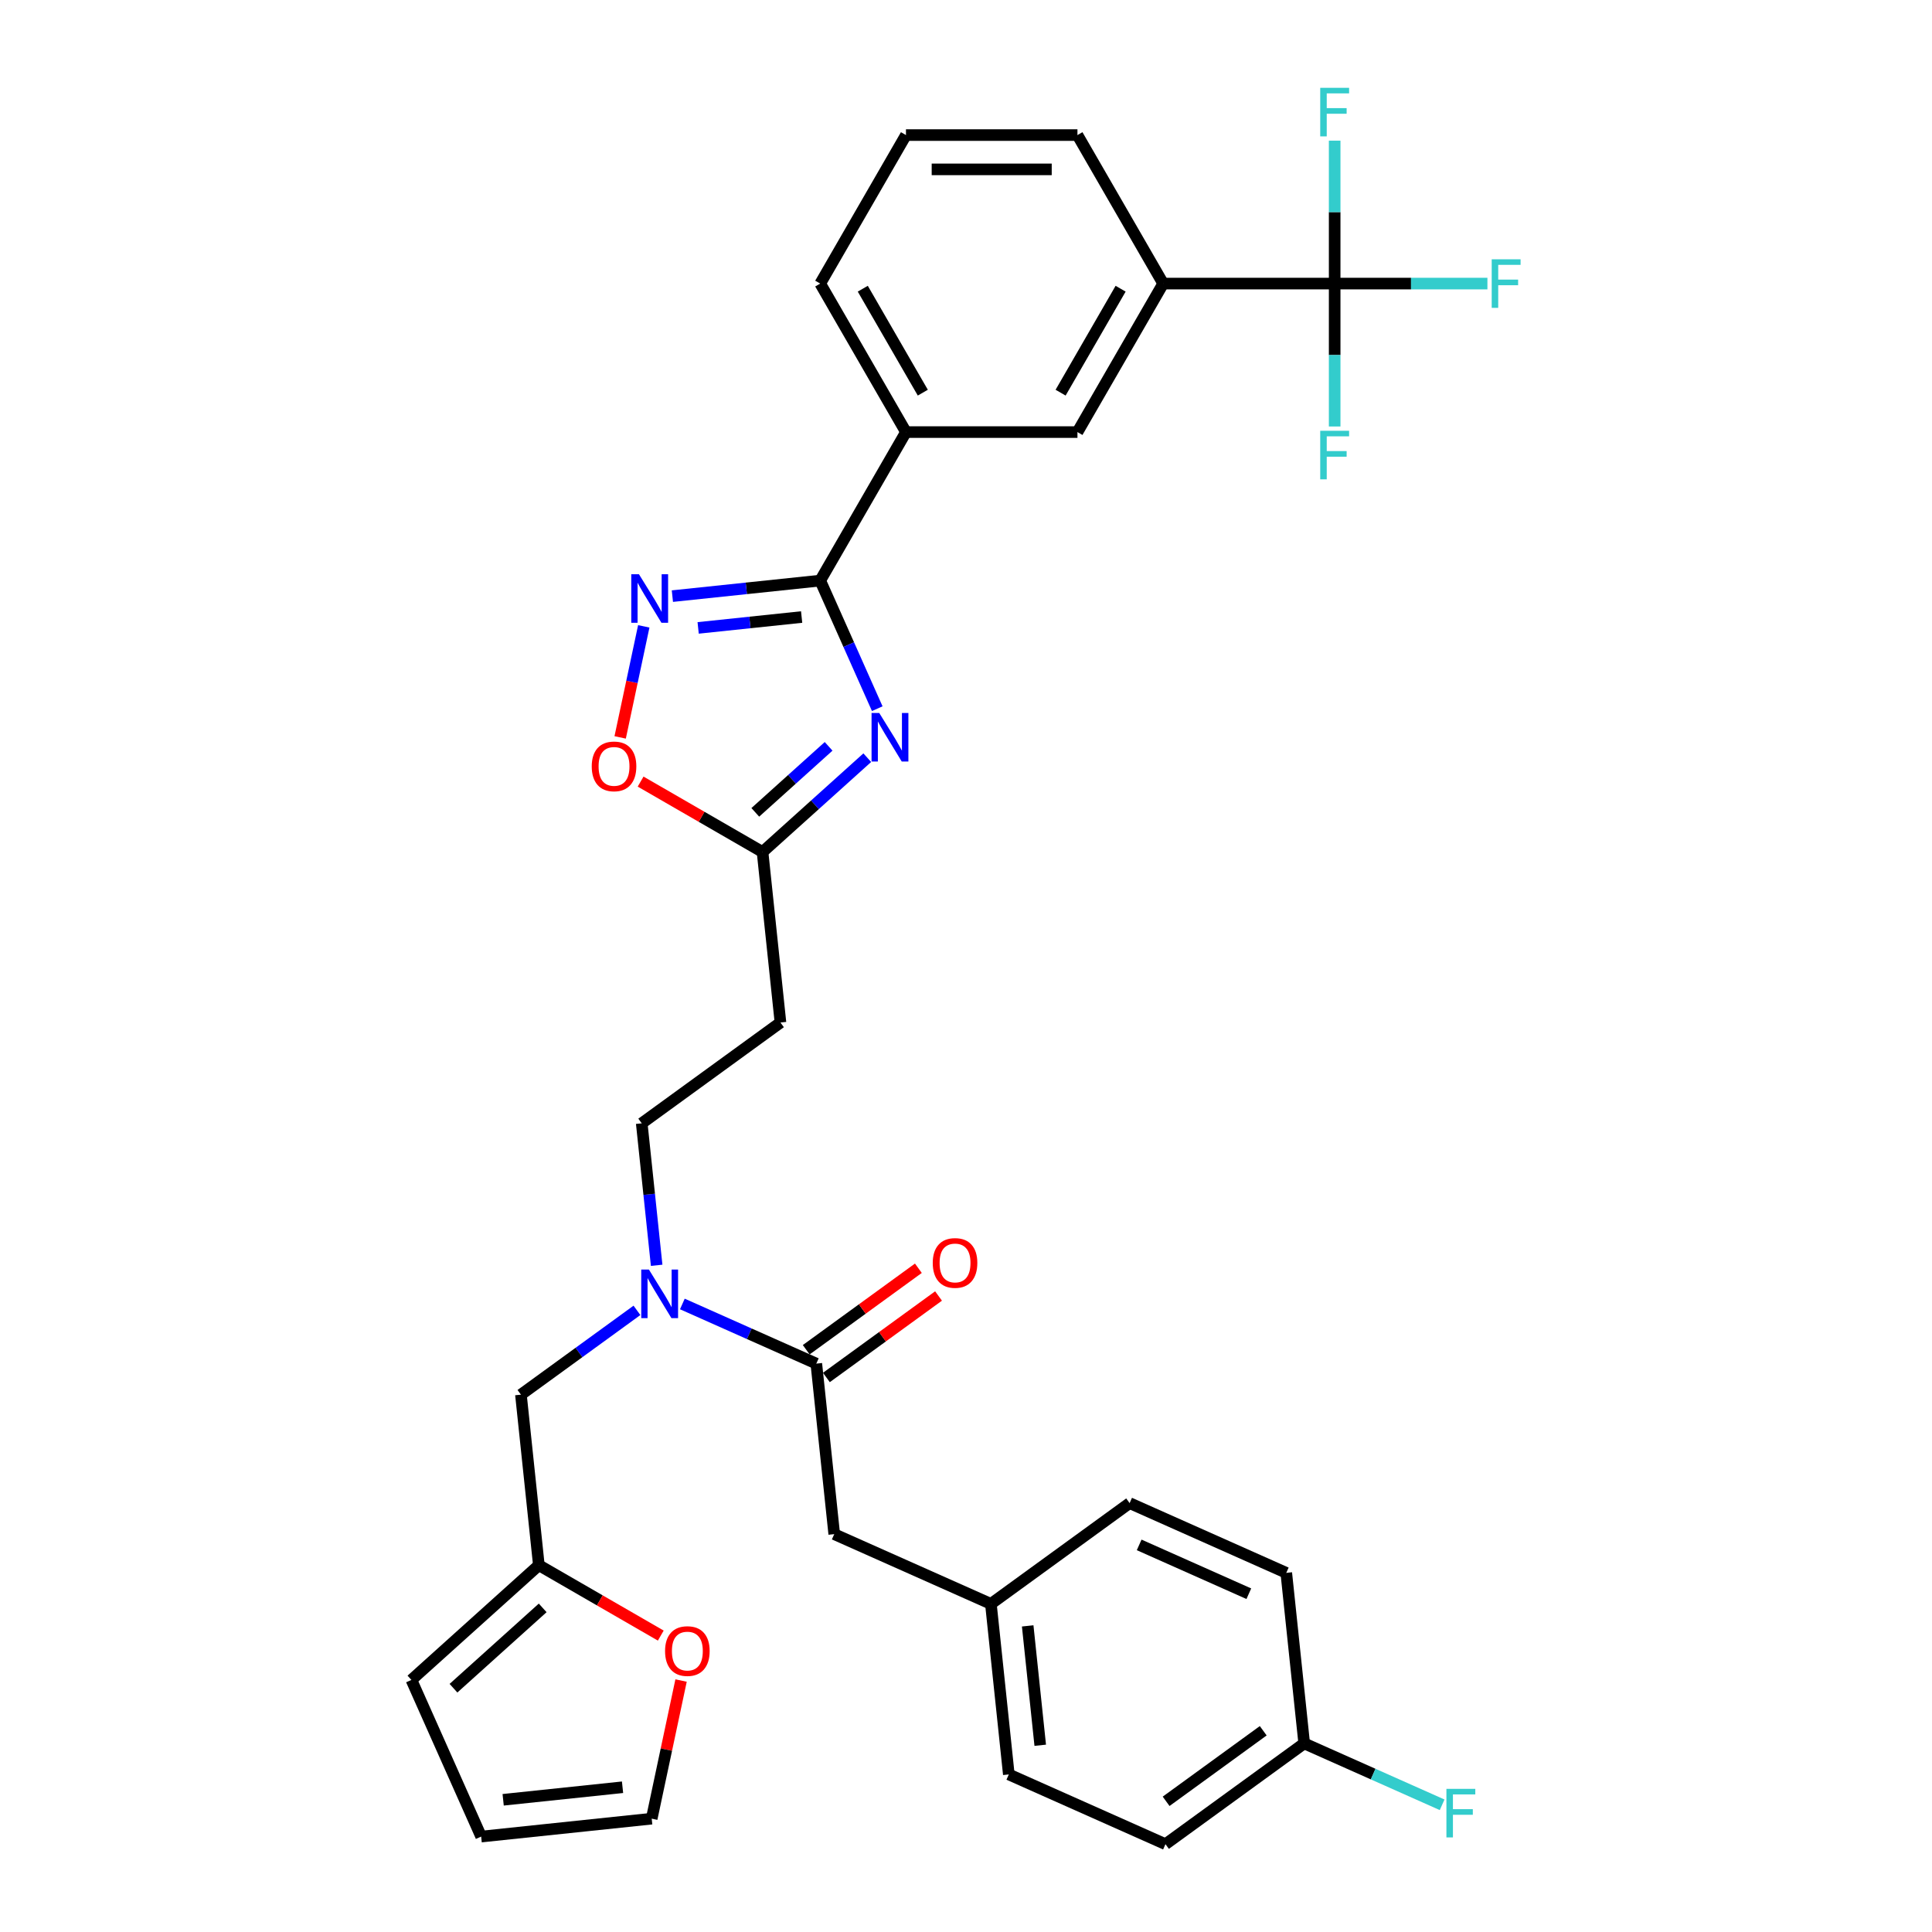<?xml version='1.0' encoding='iso-8859-1'?>
<svg version='1.1' baseProfile='full'
              xmlns='http://www.w3.org/2000/svg'
                      xmlns:rdkit='http://www.rdkit.org/xml'
                      xmlns:xlink='http://www.w3.org/1999/xlink'
                  xml:space='preserve'
width='1000px' height='1000px' viewBox='0 0 1000 1000'>
<!-- END OF HEADER -->
<rect style='opacity:1.0;fill:#FFFFFF;stroke:none' width='1000' height='1000' x='0' y='0'> </rect>
<path class='bond-0' d='M 339.883,654.913 L 336.022,618.171' style='fill:none;fill-rule:evenodd;stroke:#0000FF;stroke-width:6px;stroke-linecap:butt;stroke-linejoin:miter;stroke-opacity:1' />
<path class='bond-0' d='M 336.022,618.171 L 332.16,581.429' style='fill:none;fill-rule:evenodd;stroke:#000000;stroke-width:6px;stroke-linecap:butt;stroke-linejoin:miter;stroke-opacity:1' />
<path class='bond-1' d='M 329.686,678.238 L 299.659,700.054' style='fill:none;fill-rule:evenodd;stroke:#0000FF;stroke-width:6px;stroke-linecap:butt;stroke-linejoin:miter;stroke-opacity:1' />
<path class='bond-1' d='M 299.659,700.054 L 269.631,721.87' style='fill:none;fill-rule:evenodd;stroke:#000000;stroke-width:6px;stroke-linecap:butt;stroke-linejoin:miter;stroke-opacity:1' />
<path class='bond-2' d='M 353.189,674.932 L 387.855,690.367' style='fill:none;fill-rule:evenodd;stroke:#0000FF;stroke-width:6px;stroke-linecap:butt;stroke-linejoin:miter;stroke-opacity:1' />
<path class='bond-2' d='M 387.855,690.367 L 422.522,705.801' style='fill:none;fill-rule:evenodd;stroke:#000000;stroke-width:6px;stroke-linecap:butt;stroke-linejoin:miter;stroke-opacity:1' />
<path class='bond-3' d='M 424.547,300.513 L 439.306,333.661' style='fill:none;fill-rule:evenodd;stroke:#000000;stroke-width:6px;stroke-linecap:butt;stroke-linejoin:miter;stroke-opacity:1' />
<path class='bond-3' d='M 439.306,333.661 L 454.065,366.81' style='fill:none;fill-rule:evenodd;stroke:#0000FF;stroke-width:6px;stroke-linecap:butt;stroke-linejoin:miter;stroke-opacity:1' />
<path class='bond-4' d='M 424.547,300.513 L 386.287,304.534' style='fill:none;fill-rule:evenodd;stroke:#000000;stroke-width:6px;stroke-linecap:butt;stroke-linejoin:miter;stroke-opacity:1' />
<path class='bond-4' d='M 386.287,304.534 L 348.027,308.555' style='fill:none;fill-rule:evenodd;stroke:#0000FF;stroke-width:6px;stroke-linecap:butt;stroke-linejoin:miter;stroke-opacity:1' />
<path class='bond-4' d='M 414.925,319.373 L 388.143,322.188' style='fill:none;fill-rule:evenodd;stroke:#000000;stroke-width:6px;stroke-linecap:butt;stroke-linejoin:miter;stroke-opacity:1' />
<path class='bond-4' d='M 388.143,322.188 L 361.361,325.003' style='fill:none;fill-rule:evenodd;stroke:#0000FF;stroke-width:6px;stroke-linecap:butt;stroke-linejoin:miter;stroke-opacity:1' />
<path class='bond-5' d='M 424.547,300.513 L 468.926,223.646' style='fill:none;fill-rule:evenodd;stroke:#000000;stroke-width:6px;stroke-linecap:butt;stroke-linejoin:miter;stroke-opacity:1' />
<path class='bond-6' d='M 448.897,392.178 L 421.793,416.582' style='fill:none;fill-rule:evenodd;stroke:#0000FF;stroke-width:6px;stroke-linecap:butt;stroke-linejoin:miter;stroke-opacity:1' />
<path class='bond-6' d='M 421.793,416.582 L 394.689,440.987' style='fill:none;fill-rule:evenodd;stroke:#000000;stroke-width:6px;stroke-linecap:butt;stroke-linejoin:miter;stroke-opacity:1' />
<path class='bond-6' d='M 428.887,386.307 L 409.915,403.391' style='fill:none;fill-rule:evenodd;stroke:#0000FF;stroke-width:6px;stroke-linecap:butt;stroke-linejoin:miter;stroke-opacity:1' />
<path class='bond-6' d='M 409.915,403.391 L 390.942,420.474' style='fill:none;fill-rule:evenodd;stroke:#000000;stroke-width:6px;stroke-linecap:butt;stroke-linejoin:miter;stroke-opacity:1' />
<path class='bond-7' d='M 394.689,440.987 L 363.134,422.769' style='fill:none;fill-rule:evenodd;stroke:#000000;stroke-width:6px;stroke-linecap:butt;stroke-linejoin:miter;stroke-opacity:1' />
<path class='bond-7' d='M 363.134,422.769 L 331.58,404.551' style='fill:none;fill-rule:evenodd;stroke:#FF0000;stroke-width:6px;stroke-linecap:butt;stroke-linejoin:miter;stroke-opacity:1' />
<path class='bond-8' d='M 394.689,440.987 L 403.966,529.258' style='fill:none;fill-rule:evenodd;stroke:#000000;stroke-width:6px;stroke-linecap:butt;stroke-linejoin:miter;stroke-opacity:1' />
<path class='bond-9' d='M 320.996,381.679 L 327.105,352.938' style='fill:none;fill-rule:evenodd;stroke:#FF0000;stroke-width:6px;stroke-linecap:butt;stroke-linejoin:miter;stroke-opacity:1' />
<path class='bond-9' d='M 327.105,352.938 L 333.214,324.196' style='fill:none;fill-rule:evenodd;stroke:#0000FF;stroke-width:6px;stroke-linecap:butt;stroke-linejoin:miter;stroke-opacity:1' />
<path class='bond-10' d='M 690.82,146.78 L 602.062,146.78' style='fill:none;fill-rule:evenodd;stroke:#000000;stroke-width:6px;stroke-linecap:butt;stroke-linejoin:miter;stroke-opacity:1' />
<path class='bond-11' d='M 690.82,146.78 L 730.352,146.78' style='fill:none;fill-rule:evenodd;stroke:#000000;stroke-width:6px;stroke-linecap:butt;stroke-linejoin:miter;stroke-opacity:1' />
<path class='bond-11' d='M 730.352,146.78 L 769.885,146.78' style='fill:none;fill-rule:evenodd;stroke:#33CCCC;stroke-width:6px;stroke-linecap:butt;stroke-linejoin:miter;stroke-opacity:1' />
<path class='bond-12' d='M 690.82,146.78 L 690.82,183.765' style='fill:none;fill-rule:evenodd;stroke:#000000;stroke-width:6px;stroke-linecap:butt;stroke-linejoin:miter;stroke-opacity:1' />
<path class='bond-12' d='M 690.82,183.765 L 690.82,220.751' style='fill:none;fill-rule:evenodd;stroke:#33CCCC;stroke-width:6px;stroke-linecap:butt;stroke-linejoin:miter;stroke-opacity:1' />
<path class='bond-13' d='M 690.82,146.78 L 690.82,109.795' style='fill:none;fill-rule:evenodd;stroke:#000000;stroke-width:6px;stroke-linecap:butt;stroke-linejoin:miter;stroke-opacity:1' />
<path class='bond-13' d='M 690.82,109.795 L 690.82,72.81' style='fill:none;fill-rule:evenodd;stroke:#33CCCC;stroke-width:6px;stroke-linecap:butt;stroke-linejoin:miter;stroke-opacity:1' />
<path class='bond-14' d='M 602.062,146.78 L 557.684,223.646' style='fill:none;fill-rule:evenodd;stroke:#000000;stroke-width:6px;stroke-linecap:butt;stroke-linejoin:miter;stroke-opacity:1' />
<path class='bond-14' d='M 580.032,149.434 L 548.967,203.241' style='fill:none;fill-rule:evenodd;stroke:#000000;stroke-width:6px;stroke-linecap:butt;stroke-linejoin:miter;stroke-opacity:1' />
<path class='bond-15' d='M 602.062,146.78 L 557.684,69.914' style='fill:none;fill-rule:evenodd;stroke:#000000;stroke-width:6px;stroke-linecap:butt;stroke-linejoin:miter;stroke-opacity:1' />
<path class='bond-16' d='M 557.684,223.646 L 468.926,223.646' style='fill:none;fill-rule:evenodd;stroke:#000000;stroke-width:6px;stroke-linecap:butt;stroke-linejoin:miter;stroke-opacity:1' />
<path class='bond-17' d='M 468.926,223.646 L 424.547,146.78' style='fill:none;fill-rule:evenodd;stroke:#000000;stroke-width:6px;stroke-linecap:butt;stroke-linejoin:miter;stroke-opacity:1' />
<path class='bond-17' d='M 477.643,203.241 L 446.577,149.434' style='fill:none;fill-rule:evenodd;stroke:#000000;stroke-width:6px;stroke-linecap:butt;stroke-linejoin:miter;stroke-opacity:1' />
<path class='bond-18' d='M 557.684,69.914 L 468.926,69.914' style='fill:none;fill-rule:evenodd;stroke:#000000;stroke-width:6px;stroke-linecap:butt;stroke-linejoin:miter;stroke-opacity:1' />
<path class='bond-18' d='M 544.37,87.665 L 482.24,87.665' style='fill:none;fill-rule:evenodd;stroke:#000000;stroke-width:6px;stroke-linecap:butt;stroke-linejoin:miter;stroke-opacity:1' />
<path class='bond-19' d='M 468.926,69.914 L 424.547,146.78' style='fill:none;fill-rule:evenodd;stroke:#000000;stroke-width:6px;stroke-linecap:butt;stroke-linejoin:miter;stroke-opacity:1' />
<path class='bond-20' d='M 278.909,810.142 L 269.631,721.87' style='fill:none;fill-rule:evenodd;stroke:#000000;stroke-width:6px;stroke-linecap:butt;stroke-linejoin:miter;stroke-opacity:1' />
<path class='bond-21' d='M 278.909,810.142 L 310.463,828.36' style='fill:none;fill-rule:evenodd;stroke:#000000;stroke-width:6px;stroke-linecap:butt;stroke-linejoin:miter;stroke-opacity:1' />
<path class='bond-21' d='M 310.463,828.36 L 342.018,846.578' style='fill:none;fill-rule:evenodd;stroke:#FF0000;stroke-width:6px;stroke-linecap:butt;stroke-linejoin:miter;stroke-opacity:1' />
<path class='bond-22' d='M 278.909,810.142 L 212.949,869.532' style='fill:none;fill-rule:evenodd;stroke:#000000;stroke-width:6px;stroke-linecap:butt;stroke-linejoin:miter;stroke-opacity:1' />
<path class='bond-22' d='M 280.893,832.242 L 234.721,873.815' style='fill:none;fill-rule:evenodd;stroke:#000000;stroke-width:6px;stroke-linecap:butt;stroke-linejoin:miter;stroke-opacity:1' />
<path class='bond-23' d='M 403.966,529.258 L 332.16,581.429' style='fill:none;fill-rule:evenodd;stroke:#000000;stroke-width:6px;stroke-linecap:butt;stroke-linejoin:miter;stroke-opacity:1' />
<path class='bond-24' d='M 352.519,869.84 L 344.92,905.589' style='fill:none;fill-rule:evenodd;stroke:#FF0000;stroke-width:6px;stroke-linecap:butt;stroke-linejoin:miter;stroke-opacity:1' />
<path class='bond-24' d='M 344.92,905.589 L 337.321,941.338' style='fill:none;fill-rule:evenodd;stroke:#000000;stroke-width:6px;stroke-linecap:butt;stroke-linejoin:miter;stroke-opacity:1' />
<path class='bond-25' d='M 212.949,869.532 L 249.05,950.616' style='fill:none;fill-rule:evenodd;stroke:#000000;stroke-width:6px;stroke-linecap:butt;stroke-linejoin:miter;stroke-opacity:1' />
<path class='bond-26' d='M 337.321,941.338 L 249.05,950.616' style='fill:none;fill-rule:evenodd;stroke:#000000;stroke-width:6px;stroke-linecap:butt;stroke-linejoin:miter;stroke-opacity:1' />
<path class='bond-26' d='M 322.225,925.076 L 260.435,931.57' style='fill:none;fill-rule:evenodd;stroke:#000000;stroke-width:6px;stroke-linecap:butt;stroke-linejoin:miter;stroke-opacity:1' />
<path class='bond-27' d='M 427.739,712.982 L 456.763,691.894' style='fill:none;fill-rule:evenodd;stroke:#000000;stroke-width:6px;stroke-linecap:butt;stroke-linejoin:miter;stroke-opacity:1' />
<path class='bond-27' d='M 456.763,691.894 L 485.788,670.807' style='fill:none;fill-rule:evenodd;stroke:#FF0000;stroke-width:6px;stroke-linecap:butt;stroke-linejoin:miter;stroke-opacity:1' />
<path class='bond-27' d='M 417.305,698.62 L 446.329,677.533' style='fill:none;fill-rule:evenodd;stroke:#000000;stroke-width:6px;stroke-linecap:butt;stroke-linejoin:miter;stroke-opacity:1' />
<path class='bond-27' d='M 446.329,677.533 L 475.353,656.445' style='fill:none;fill-rule:evenodd;stroke:#FF0000;stroke-width:6px;stroke-linecap:butt;stroke-linejoin:miter;stroke-opacity:1' />
<path class='bond-28' d='M 422.522,705.801 L 431.799,794.072' style='fill:none;fill-rule:evenodd;stroke:#000000;stroke-width:6px;stroke-linecap:butt;stroke-linejoin:miter;stroke-opacity:1' />
<path class='bond-29' d='M 431.799,794.072 L 512.883,830.173' style='fill:none;fill-rule:evenodd;stroke:#000000;stroke-width:6px;stroke-linecap:butt;stroke-linejoin:miter;stroke-opacity:1' />
<path class='bond-30' d='M 512.883,830.173 L 584.69,778.003' style='fill:none;fill-rule:evenodd;stroke:#000000;stroke-width:6px;stroke-linecap:butt;stroke-linejoin:miter;stroke-opacity:1' />
<path class='bond-31' d='M 512.883,830.173 L 522.161,918.445' style='fill:none;fill-rule:evenodd;stroke:#000000;stroke-width:6px;stroke-linecap:butt;stroke-linejoin:miter;stroke-opacity:1' />
<path class='bond-31' d='M 531.929,841.558 L 538.424,903.348' style='fill:none;fill-rule:evenodd;stroke:#000000;stroke-width:6px;stroke-linecap:butt;stroke-linejoin:miter;stroke-opacity:1' />
<path class='bond-32' d='M 675.051,902.375 L 603.245,954.545' style='fill:none;fill-rule:evenodd;stroke:#000000;stroke-width:6px;stroke-linecap:butt;stroke-linejoin:miter;stroke-opacity:1' />
<path class='bond-32' d='M 653.846,895.839 L 603.582,932.359' style='fill:none;fill-rule:evenodd;stroke:#000000;stroke-width:6px;stroke-linecap:butt;stroke-linejoin:miter;stroke-opacity:1' />
<path class='bond-33' d='M 675.051,902.375 L 710.747,918.268' style='fill:none;fill-rule:evenodd;stroke:#000000;stroke-width:6px;stroke-linecap:butt;stroke-linejoin:miter;stroke-opacity:1' />
<path class='bond-33' d='M 710.747,918.268 L 746.443,934.161' style='fill:none;fill-rule:evenodd;stroke:#33CCCC;stroke-width:6px;stroke-linecap:butt;stroke-linejoin:miter;stroke-opacity:1' />
<path class='bond-34' d='M 675.051,902.375 L 665.774,814.104' style='fill:none;fill-rule:evenodd;stroke:#000000;stroke-width:6px;stroke-linecap:butt;stroke-linejoin:miter;stroke-opacity:1' />
<path class='bond-35' d='M 665.774,814.104 L 584.69,778.003' style='fill:none;fill-rule:evenodd;stroke:#000000;stroke-width:6px;stroke-linecap:butt;stroke-linejoin:miter;stroke-opacity:1' />
<path class='bond-35' d='M 646.391,824.905 L 589.632,799.635' style='fill:none;fill-rule:evenodd;stroke:#000000;stroke-width:6px;stroke-linecap:butt;stroke-linejoin:miter;stroke-opacity:1' />
<path class='bond-36' d='M 603.245,954.545 L 522.161,918.445' style='fill:none;fill-rule:evenodd;stroke:#000000;stroke-width:6px;stroke-linecap:butt;stroke-linejoin:miter;stroke-opacity:1' />
<path  class='atom-0' d='M 335.881 657.132
L 344.118 670.446
Q 344.935 671.759, 346.248 674.138
Q 347.562 676.517, 347.633 676.659
L 347.633 657.132
L 350.97 657.132
L 350.97 682.268
L 347.526 682.268
L 338.686 667.712
Q 337.657 666.008, 336.556 664.055
Q 335.491 662.102, 335.171 661.499
L 335.171 682.268
L 331.905 682.268
L 331.905 657.132
L 335.881 657.132
' fill='#0000FF'/>
<path  class='atom-2' d='M 455.092 369.029
L 463.329 382.342
Q 464.145 383.656, 465.459 386.035
Q 466.773 388.413, 466.844 388.555
L 466.844 369.029
L 470.181 369.029
L 470.181 394.165
L 466.737 394.165
L 457.897 379.609
Q 456.867 377.904, 455.767 375.952
Q 454.701 373.999, 454.382 373.396
L 454.382 394.165
L 451.116 394.165
L 451.116 369.029
L 455.092 369.029
' fill='#0000FF'/>
<path  class='atom-4' d='M 306.284 396.679
Q 306.284 390.644, 309.266 387.271
Q 312.248 383.898, 317.822 383.898
Q 323.396 383.898, 326.378 387.271
Q 329.361 390.644, 329.361 396.679
Q 329.361 402.786, 326.343 406.265
Q 323.325 409.709, 317.822 409.709
Q 312.284 409.709, 309.266 406.265
Q 306.284 402.821, 306.284 396.679
M 317.822 406.869
Q 321.657 406.869, 323.716 404.312
Q 325.81 401.721, 325.81 396.679
Q 325.81 391.744, 323.716 389.259
Q 321.657 386.738, 317.822 386.738
Q 313.988 386.738, 311.893 389.224
Q 309.834 391.709, 309.834 396.679
Q 309.834 401.756, 311.893 404.312
Q 313.988 406.869, 317.822 406.869
' fill='#FF0000'/>
<path  class='atom-5' d='M 330.72 297.222
L 338.956 310.536
Q 339.773 311.85, 341.087 314.228
Q 342.4 316.607, 342.471 316.749
L 342.471 297.222
L 345.809 297.222
L 345.809 322.358
L 342.365 322.358
L 333.525 307.802
Q 332.495 306.098, 331.394 304.145
Q 330.329 302.193, 330.01 301.589
L 330.01 322.358
L 326.743 322.358
L 326.743 297.222
L 330.72 297.222
' fill='#0000FF'/>
<path  class='atom-9' d='M 772.104 134.212
L 787.051 134.212
L 787.051 137.088
L 775.477 137.088
L 775.477 144.721
L 785.773 144.721
L 785.773 147.632
L 775.477 147.632
L 775.477 159.348
L 772.104 159.348
L 772.104 134.212
' fill='#33CCCC'/>
<path  class='atom-10' d='M 683.346 222.97
L 698.293 222.97
L 698.293 225.845
L 686.719 225.845
L 686.719 233.478
L 697.015 233.478
L 697.015 236.39
L 686.719 236.39
L 686.719 248.106
L 683.346 248.106
L 683.346 222.97
' fill='#33CCCC'/>
<path  class='atom-11' d='M 683.346 45.455
L 698.293 45.455
L 698.293 48.33
L 686.719 48.33
L 686.719 55.963
L 697.015 55.963
L 697.015 58.875
L 686.719 58.875
L 686.719 70.591
L 683.346 70.591
L 683.346 45.455
' fill='#33CCCC'/>
<path  class='atom-19' d='M 344.237 854.591
Q 344.237 848.556, 347.219 845.183
Q 350.201 841.81, 355.775 841.81
Q 361.349 841.81, 364.331 845.183
Q 367.314 848.556, 367.314 854.591
Q 367.314 860.698, 364.296 864.177
Q 361.278 867.621, 355.775 867.621
Q 350.237 867.621, 347.219 864.177
Q 344.237 860.733, 344.237 854.591
M 355.775 864.781
Q 359.61 864.781, 361.669 862.225
Q 363.763 859.633, 363.763 854.591
Q 363.763 849.657, 361.669 847.171
Q 359.61 844.651, 355.775 844.651
Q 351.941 844.651, 349.846 847.136
Q 347.787 849.621, 347.787 854.591
Q 347.787 859.668, 349.846 862.225
Q 351.941 864.781, 355.775 864.781
' fill='#FF0000'/>
<path  class='atom-25' d='M 482.789 653.702
Q 482.789 647.666, 485.772 644.293
Q 488.754 640.921, 494.328 640.921
Q 499.902 640.921, 502.884 644.293
Q 505.866 647.666, 505.866 653.702
Q 505.866 659.808, 502.849 663.287
Q 499.831 666.731, 494.328 666.731
Q 488.789 666.731, 485.772 663.287
Q 482.789 659.844, 482.789 653.702
M 494.328 663.891
Q 498.162 663.891, 500.221 661.335
Q 502.316 658.743, 502.316 653.702
Q 502.316 648.767, 500.221 646.281
Q 498.162 643.761, 494.328 643.761
Q 490.494 643.761, 488.399 646.246
Q 486.34 648.731, 486.34 653.702
Q 486.34 658.779, 488.399 661.335
Q 490.494 663.891, 494.328 663.891
' fill='#FF0000'/>
<path  class='atom-29' d='M 748.662 925.908
L 763.609 925.908
L 763.609 928.784
L 752.035 928.784
L 752.035 936.417
L 762.331 936.417
L 762.331 939.328
L 752.035 939.328
L 752.035 951.044
L 748.662 951.044
L 748.662 925.908
' fill='#33CCCC'/>
</svg>
